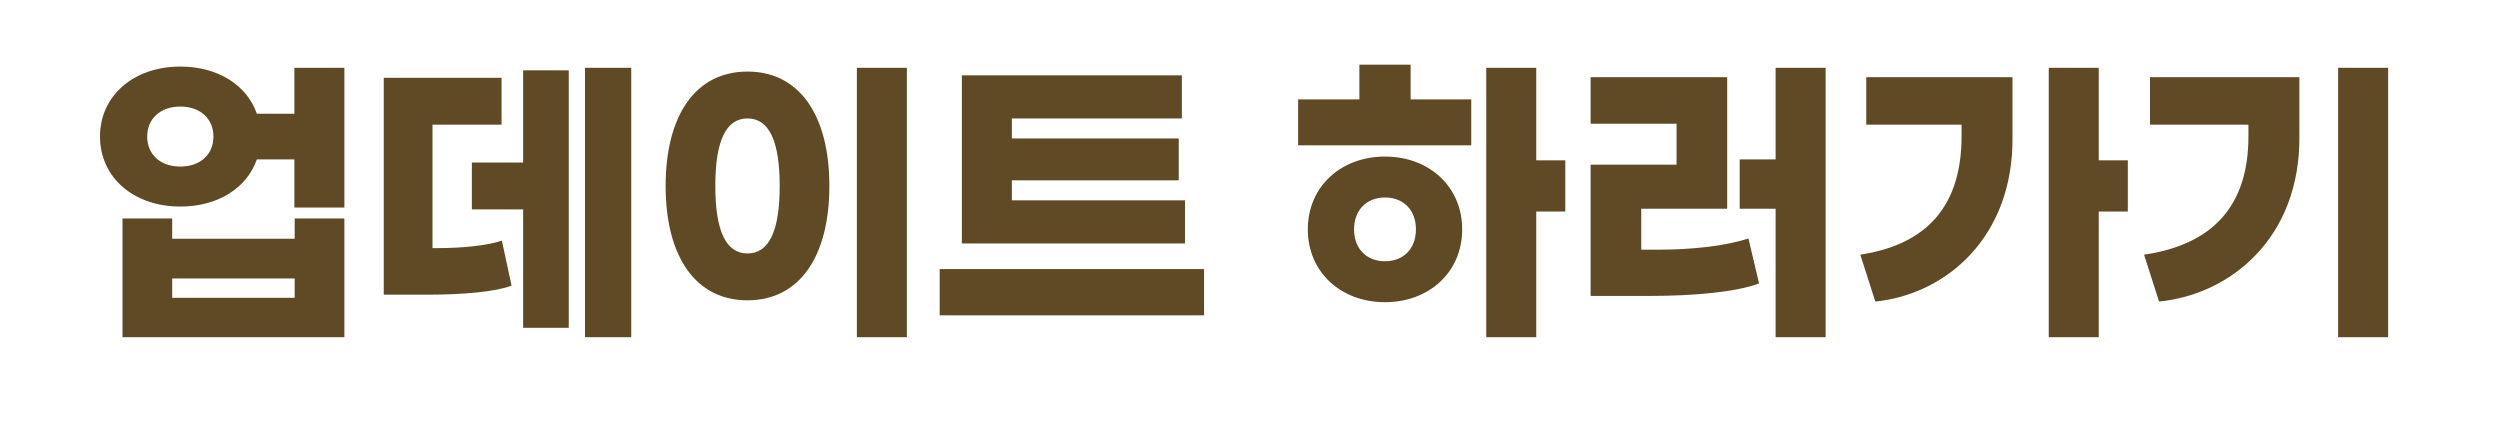 <svg width="320" height="54" viewBox="0 0 320 54" xmlns="http://www.w3.org/2000/svg">
    <path d="M44.08 26.56V8.68h-6.4v5.88h-4.8c-1.28-3.68-5-6.04-9.8-6.04-5.96 0-10.28 3.72-10.28 8.96s4.32 8.96 10.28 8.96c4.8 0 8.52-2.36 9.8-6.04h4.8v6.16h6.4zm-21-5.24c-2.56 0-4.24-1.56-4.24-3.84s1.68-3.84 4.24-3.84c2.56 0 4.24 1.56 4.24 3.84s-1.68 3.84-4.24 3.84zm21 21.84v-15.2h-6.36v2.6H22.04v-2.6h-6.36v15.2h28.4zm-6.36-5.04H22.04v-2.48h15.68v2.48zm43.08 5.04V8.68h-5.92v34.48h5.92zm-8-1.2V9h-5.84v11.8H60.4v6h6.56v15.16h5.84zm-17.96-4.24c4.52 0 8.72-.4 10.64-1.16l-1.24-5.76c-1.88.64-5.12.96-8.28.96h-.6v-15.8h8.84v-6H49.12v27.76h5.72zm61.24 5.44V8.68h-6.4v34.48h6.4zm-20.4-4.72c6.68 0 10.48-5.64 10.48-14.64s-3.8-14.64-10.48-14.64C89 9.16 85.2 14.8 85.2 23.8S89 38.44 95.68 38.44zm0-6c-2.76 0-4.12-2.88-4.12-8.64 0-5.76 1.36-8.64 4.12-8.64s4.12 2.88 4.12 8.64c0 5.76-1.36 8.64-4.12 8.64zm56-1.28v-5.52h-22.16v-2.56h21.36v-5.36h-21.36v-2.56h21.76V9.64h-28.16v21.52h28.56zm2.44 9.2v-5.92h-33.84v5.92h33.84zm34.2-21.76v-5.88h-7.76V8.28H174v4.44h-7.84v5.88h22.16zm8.32 24.56V27.08h3.72v-6.56h-3.72V8.68h-6.4v34.48h6.4zm-19.36-4.48c5.64 0 9.88-3.84 9.88-9.32s-4.24-9.32-9.88-9.32c-5.64 0-9.88 3.84-9.88 9.32s4.24 9.32 9.88 9.32zm0-5.24c-2.4 0-3.96-1.64-3.96-4.08 0-2.44 1.56-4.08 3.96-4.08s3.96 1.64 3.96 4.08c0 2.44-1.56 4.08-3.96 4.08zm56.4 9.72V8.68h-6.4V20.4h-4.6v6.32h4.6v16.44h6.4zm-22.6-5.28c5.96 0 11.2-.52 14.08-1.6l-1.36-5.76c-2.88.96-7.16 1.44-11.64 1.44h-2.08v-5.24h11V9.88H203.6v5.96h11v5.24h-11v16.8h7.48zm57.56 5.28V27.08h3.72v-6.56h-3.72V8.68h-6.4v34.48h6.4zm-28.6-4.56c9.04-.92 17.72-8.24 17.56-21.16V9.88h-18.72v6.08h12.2v1.48c0 8.8-4.32 13.84-12.96 15.16l1.92 6zm65.64 4.56V8.68h-6.4v34.48h6.4zm-29.32-4.56c9.24-.92 18.08-8.24 17.96-21.16V9.88H275.2v6.08h12.6v1.48c0 8.8-4.44 13.84-13.36 15.16l1.92 6z" fill="#604925" fill-rule="nonzero"/>
</svg>
